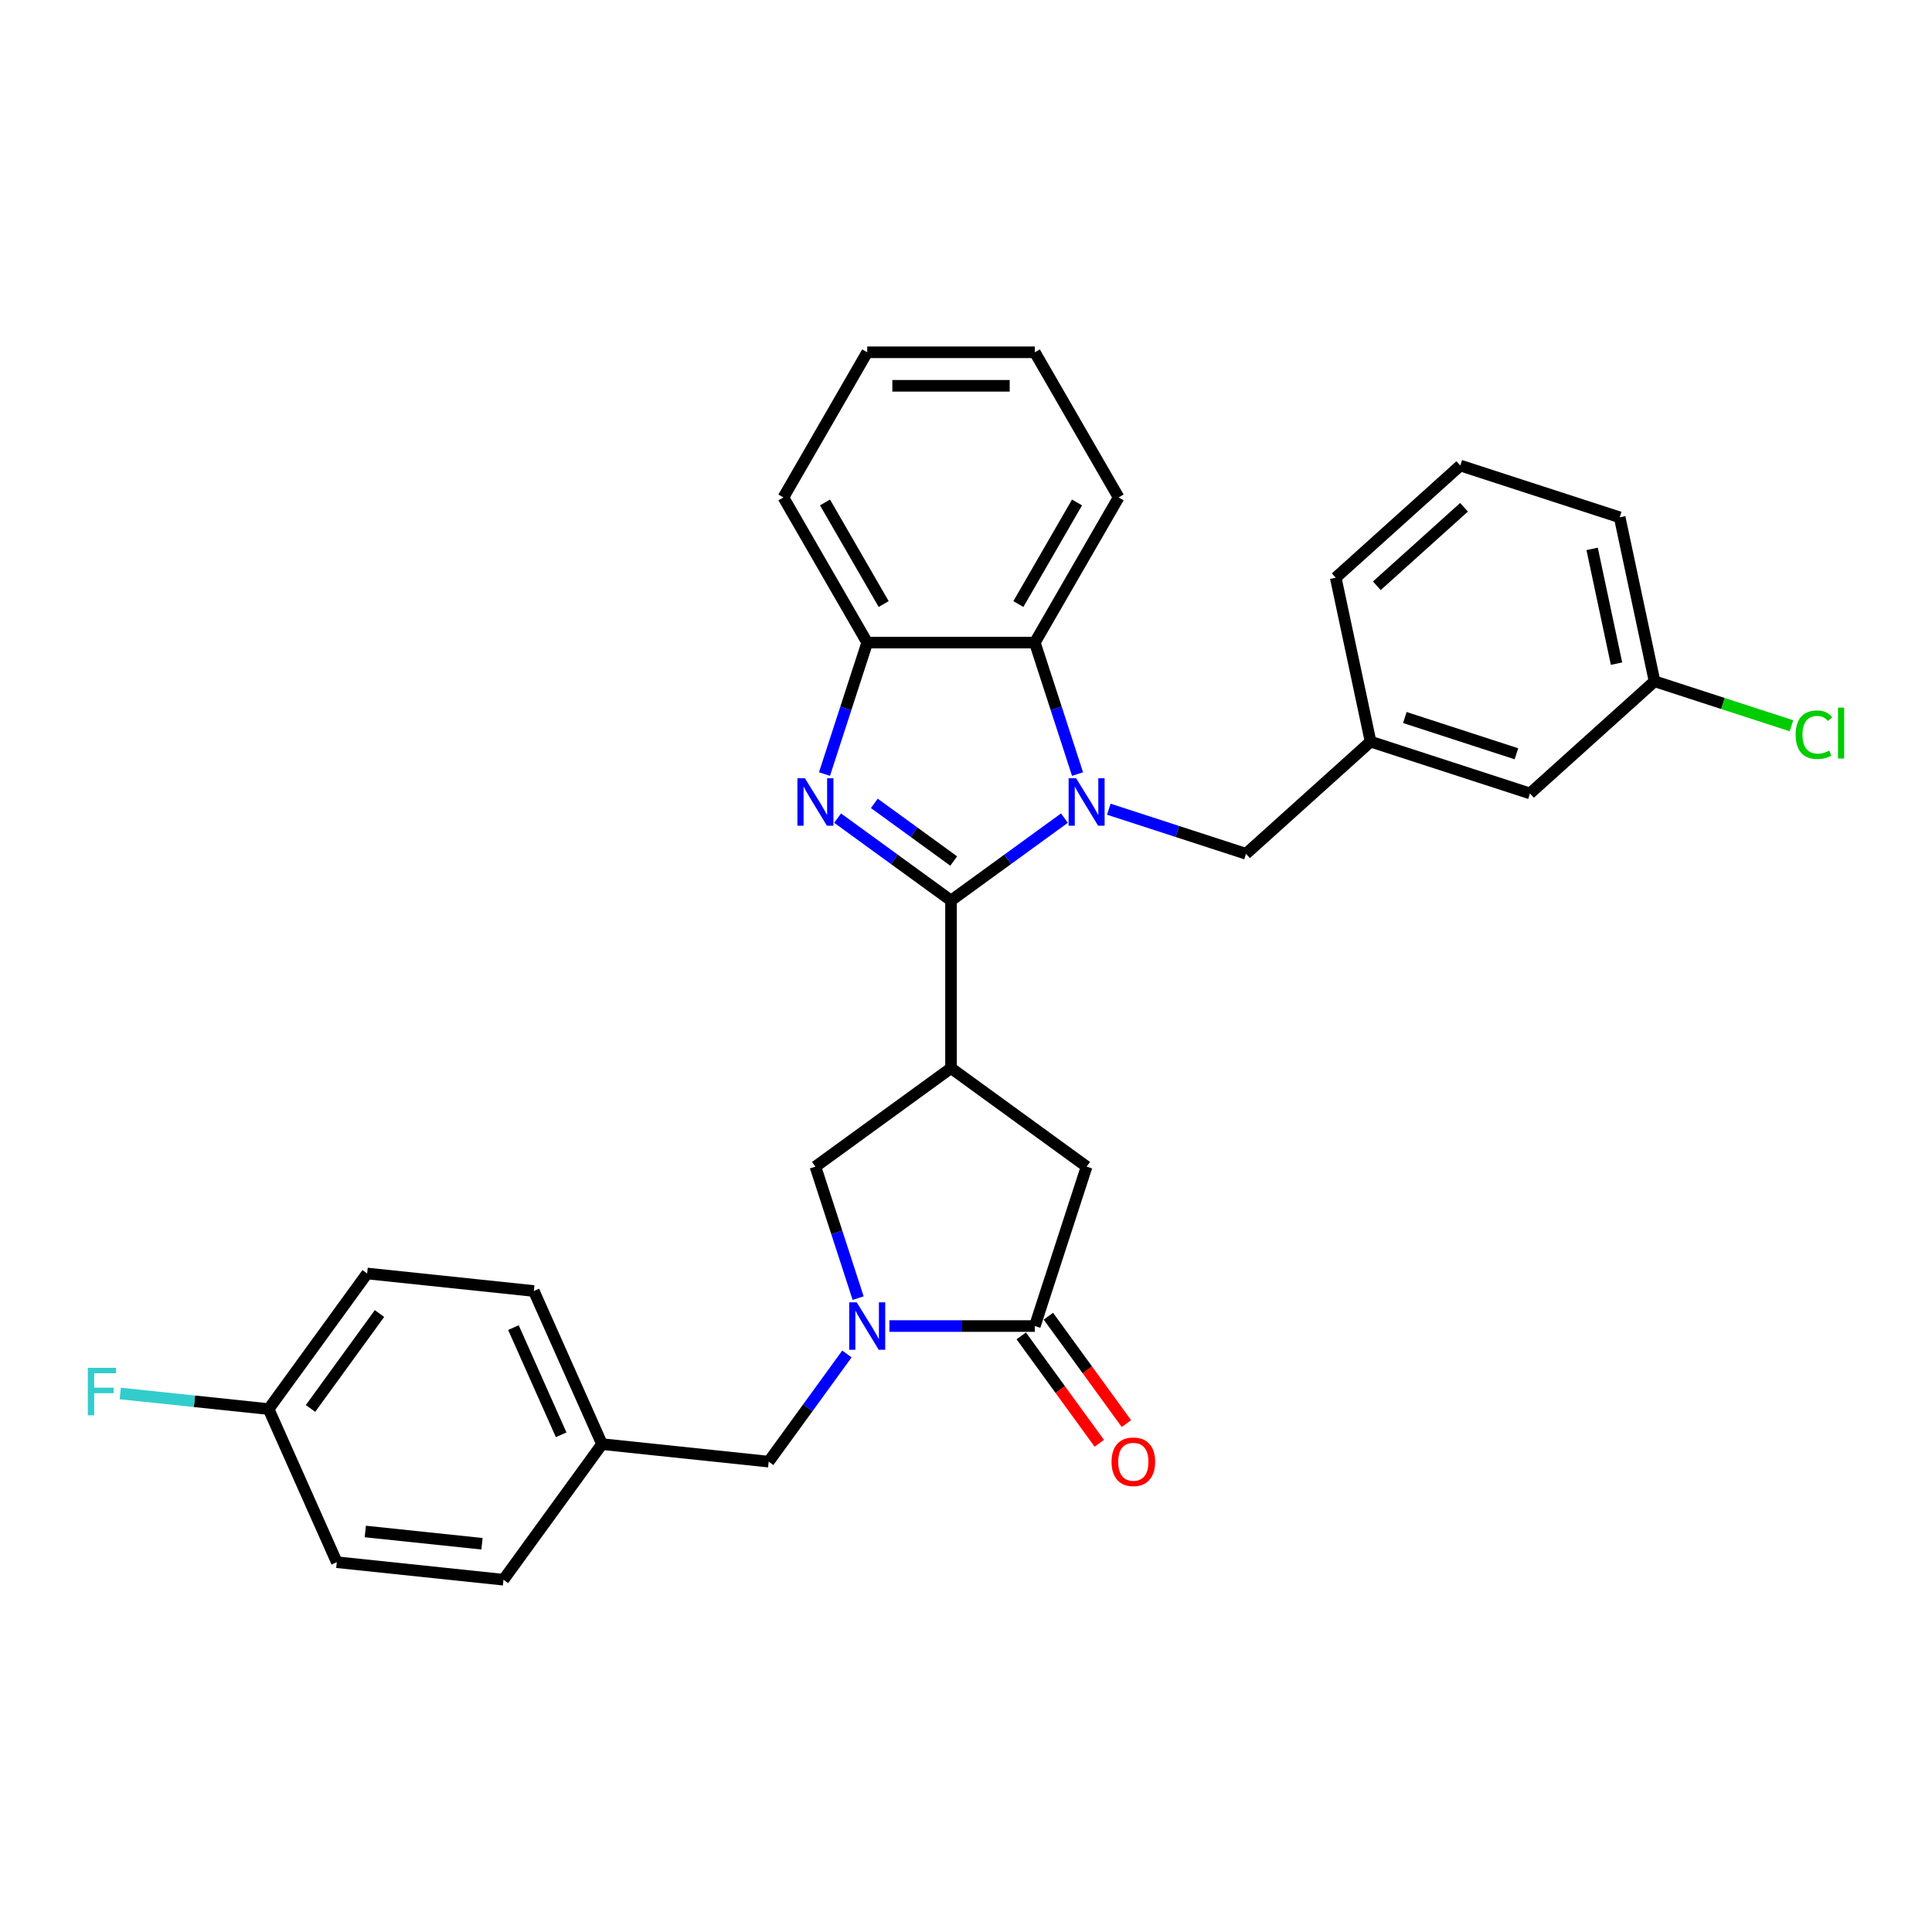<?xml version='1.0' encoding='iso-8859-1'?>
<svg version='1.1' baseProfile='full'
              xmlns='http://www.w3.org/2000/svg'
                      xmlns:rdkit='http://www.rdkit.org/xml'
                      xmlns:xlink='http://www.w3.org/1999/xlink'
                  xml:space='preserve'
width='1000px' height='1000px' viewBox='0 0 1000 1000'>
<!-- END OF HEADER -->
<rect style='opacity:1.0;fill:#FFFFFF;stroke:none' width='1000' height='1000' x='0' y='0'> </rect>
<path class='bond-0' d='M 492.244,466.103 L 521.594,444.779' style='fill:none;fill-rule:evenodd;stroke:#000000;stroke-width:6px;stroke-linecap:butt;stroke-linejoin:miter;stroke-opacity:1' />
<path class='bond-0' d='M 521.594,444.779 L 550.943,423.455' style='fill:none;fill-rule:evenodd;stroke:#0000FF;stroke-width:6px;stroke-linecap:butt;stroke-linejoin:miter;stroke-opacity:1' />
<path class='bond-1' d='M 492.244,466.103 L 462.894,444.779' style='fill:none;fill-rule:evenodd;stroke:#000000;stroke-width:6px;stroke-linecap:butt;stroke-linejoin:miter;stroke-opacity:1' />
<path class='bond-1' d='M 462.894,444.779 L 433.545,423.455' style='fill:none;fill-rule:evenodd;stroke:#0000FF;stroke-width:6px;stroke-linecap:butt;stroke-linejoin:miter;stroke-opacity:1' />
<path class='bond-1' d='M 493.638,445.669 L 473.093,430.742' style='fill:none;fill-rule:evenodd;stroke:#000000;stroke-width:6px;stroke-linecap:butt;stroke-linejoin:miter;stroke-opacity:1' />
<path class='bond-1' d='M 473.093,430.742 L 452.548,415.815' style='fill:none;fill-rule:evenodd;stroke:#0000FF;stroke-width:6px;stroke-linecap:butt;stroke-linejoin:miter;stroke-opacity:1' />
<path class='bond-2' d='M 492.244,466.103 L 492.244,552.857' style='fill:none;fill-rule:evenodd;stroke:#000000;stroke-width:6px;stroke-linecap:butt;stroke-linejoin:miter;stroke-opacity:1' />
<path class='bond-5' d='M 557.733,400.657 L 546.677,366.63' style='fill:none;fill-rule:evenodd;stroke:#0000FF;stroke-width:6px;stroke-linecap:butt;stroke-linejoin:miter;stroke-opacity:1' />
<path class='bond-5' d='M 546.677,366.63 L 535.621,332.602' style='fill:none;fill-rule:evenodd;stroke:#000000;stroke-width:6px;stroke-linecap:butt;stroke-linejoin:miter;stroke-opacity:1' />
<path class='bond-9' d='M 573.916,418.842 L 609.427,430.38' style='fill:none;fill-rule:evenodd;stroke:#0000FF;stroke-width:6px;stroke-linecap:butt;stroke-linejoin:miter;stroke-opacity:1' />
<path class='bond-9' d='M 609.427,430.38 L 644.937,441.919' style='fill:none;fill-rule:evenodd;stroke:#000000;stroke-width:6px;stroke-linecap:butt;stroke-linejoin:miter;stroke-opacity:1' />
<path class='bond-6' d='M 426.755,400.657 L 437.811,366.63' style='fill:none;fill-rule:evenodd;stroke:#0000FF;stroke-width:6px;stroke-linecap:butt;stroke-linejoin:miter;stroke-opacity:1' />
<path class='bond-6' d='M 437.811,366.63 L 448.867,332.602' style='fill:none;fill-rule:evenodd;stroke:#000000;stroke-width:6px;stroke-linecap:butt;stroke-linejoin:miter;stroke-opacity:1' />
<path class='bond-7' d='M 492.244,552.857 L 422.059,603.85' style='fill:none;fill-rule:evenodd;stroke:#000000;stroke-width:6px;stroke-linecap:butt;stroke-linejoin:miter;stroke-opacity:1' />
<path class='bond-8' d='M 492.244,552.857 L 562.43,603.85' style='fill:none;fill-rule:evenodd;stroke:#000000;stroke-width:6px;stroke-linecap:butt;stroke-linejoin:miter;stroke-opacity:1' />
<path class='bond-3' d='M 444.171,671.904 L 433.115,637.877' style='fill:none;fill-rule:evenodd;stroke:#0000FF;stroke-width:6px;stroke-linecap:butt;stroke-linejoin:miter;stroke-opacity:1' />
<path class='bond-3' d='M 433.115,637.877 L 422.059,603.85' style='fill:none;fill-rule:evenodd;stroke:#000000;stroke-width:6px;stroke-linecap:butt;stroke-linejoin:miter;stroke-opacity:1' />
<path class='bond-10' d='M 438.366,700.811 L 418.12,728.677' style='fill:none;fill-rule:evenodd;stroke:#0000FF;stroke-width:6px;stroke-linecap:butt;stroke-linejoin:miter;stroke-opacity:1' />
<path class='bond-10' d='M 418.12,728.677 L 397.874,756.543' style='fill:none;fill-rule:evenodd;stroke:#000000;stroke-width:6px;stroke-linecap:butt;stroke-linejoin:miter;stroke-opacity:1' />
<path class='bond-31' d='M 460.353,686.358 L 497.987,686.358' style='fill:none;fill-rule:evenodd;stroke:#0000FF;stroke-width:6px;stroke-linecap:butt;stroke-linejoin:miter;stroke-opacity:1' />
<path class='bond-31' d='M 497.987,686.358 L 535.621,686.358' style='fill:none;fill-rule:evenodd;stroke:#000000;stroke-width:6px;stroke-linecap:butt;stroke-linejoin:miter;stroke-opacity:1' />
<path class='bond-4' d='M 535.621,686.358 L 562.43,603.85' style='fill:none;fill-rule:evenodd;stroke:#000000;stroke-width:6px;stroke-linecap:butt;stroke-linejoin:miter;stroke-opacity:1' />
<path class='bond-11' d='M 528.603,691.457 L 548.798,719.254' style='fill:none;fill-rule:evenodd;stroke:#000000;stroke-width:6px;stroke-linecap:butt;stroke-linejoin:miter;stroke-opacity:1' />
<path class='bond-11' d='M 548.798,719.254 L 568.994,747.05' style='fill:none;fill-rule:evenodd;stroke:#FF0000;stroke-width:6px;stroke-linecap:butt;stroke-linejoin:miter;stroke-opacity:1' />
<path class='bond-11' d='M 542.64,681.258 L 562.835,709.055' style='fill:none;fill-rule:evenodd;stroke:#000000;stroke-width:6px;stroke-linecap:butt;stroke-linejoin:miter;stroke-opacity:1' />
<path class='bond-11' d='M 562.835,709.055 L 583.031,736.852' style='fill:none;fill-rule:evenodd;stroke:#FF0000;stroke-width:6px;stroke-linecap:butt;stroke-linejoin:miter;stroke-opacity:1' />
<path class='bond-23' d='M 535.621,332.602 L 578.998,257.471' style='fill:none;fill-rule:evenodd;stroke:#000000;stroke-width:6px;stroke-linecap:butt;stroke-linejoin:miter;stroke-opacity:1' />
<path class='bond-23' d='M 527.101,312.657 L 557.465,260.065' style='fill:none;fill-rule:evenodd;stroke:#000000;stroke-width:6px;stroke-linecap:butt;stroke-linejoin:miter;stroke-opacity:1' />
<path class='bond-30' d='M 535.621,332.602 L 448.867,332.602' style='fill:none;fill-rule:evenodd;stroke:#000000;stroke-width:6px;stroke-linecap:butt;stroke-linejoin:miter;stroke-opacity:1' />
<path class='bond-24' d='M 448.867,332.602 L 405.49,257.471' style='fill:none;fill-rule:evenodd;stroke:#000000;stroke-width:6px;stroke-linecap:butt;stroke-linejoin:miter;stroke-opacity:1' />
<path class='bond-24' d='M 457.387,312.657 L 427.023,260.065' style='fill:none;fill-rule:evenodd;stroke:#000000;stroke-width:6px;stroke-linecap:butt;stroke-linejoin:miter;stroke-opacity:1' />
<path class='bond-12' d='M 644.937,441.919 L 709.408,383.869' style='fill:none;fill-rule:evenodd;stroke:#000000;stroke-width:6px;stroke-linecap:butt;stroke-linejoin:miter;stroke-opacity:1' />
<path class='bond-13' d='M 397.874,756.543 L 311.596,747.475' style='fill:none;fill-rule:evenodd;stroke:#000000;stroke-width:6px;stroke-linecap:butt;stroke-linejoin:miter;stroke-opacity:1' />
<path class='bond-14' d='M 709.408,383.869 L 791.916,410.677' style='fill:none;fill-rule:evenodd;stroke:#000000;stroke-width:6px;stroke-linecap:butt;stroke-linejoin:miter;stroke-opacity:1' />
<path class='bond-14' d='M 727.146,371.388 L 784.902,390.154' style='fill:none;fill-rule:evenodd;stroke:#000000;stroke-width:6px;stroke-linecap:butt;stroke-linejoin:miter;stroke-opacity:1' />
<path class='bond-26' d='M 709.408,383.869 L 691.371,299.011' style='fill:none;fill-rule:evenodd;stroke:#000000;stroke-width:6px;stroke-linecap:butt;stroke-linejoin:miter;stroke-opacity:1' />
<path class='bond-19' d='M 311.596,747.475 L 260.603,817.66' style='fill:none;fill-rule:evenodd;stroke:#000000;stroke-width:6px;stroke-linecap:butt;stroke-linejoin:miter;stroke-opacity:1' />
<path class='bond-20' d='M 311.596,747.475 L 276.31,668.221' style='fill:none;fill-rule:evenodd;stroke:#000000;stroke-width:6px;stroke-linecap:butt;stroke-linejoin:miter;stroke-opacity:1' />
<path class='bond-20' d='M 290.452,742.644 L 265.752,687.166' style='fill:none;fill-rule:evenodd;stroke:#000000;stroke-width:6px;stroke-linecap:butt;stroke-linejoin:miter;stroke-opacity:1' />
<path class='bond-16' d='M 791.916,410.677 L 856.387,352.627' style='fill:none;fill-rule:evenodd;stroke:#000000;stroke-width:6px;stroke-linecap:butt;stroke-linejoin:miter;stroke-opacity:1' />
<path class='bond-15' d='M 139.038,729.338 L 190.031,659.153' style='fill:none;fill-rule:evenodd;stroke:#000000;stroke-width:6px;stroke-linecap:butt;stroke-linejoin:miter;stroke-opacity:1' />
<path class='bond-15' d='M 160.724,729.009 L 196.419,679.879' style='fill:none;fill-rule:evenodd;stroke:#000000;stroke-width:6px;stroke-linecap:butt;stroke-linejoin:miter;stroke-opacity:1' />
<path class='bond-17' d='M 139.038,729.338 L 100.635,725.302' style='fill:none;fill-rule:evenodd;stroke:#000000;stroke-width:6px;stroke-linecap:butt;stroke-linejoin:miter;stroke-opacity:1' />
<path class='bond-17' d='M 100.635,725.302 L 62.233,721.266' style='fill:none;fill-rule:evenodd;stroke:#33CCCC;stroke-width:6px;stroke-linecap:butt;stroke-linejoin:miter;stroke-opacity:1' />
<path class='bond-34' d='M 139.038,729.338 L 174.324,808.592' style='fill:none;fill-rule:evenodd;stroke:#000000;stroke-width:6px;stroke-linecap:butt;stroke-linejoin:miter;stroke-opacity:1' />
<path class='bond-18' d='M 856.387,352.627 L 891.82,364.14' style='fill:none;fill-rule:evenodd;stroke:#000000;stroke-width:6px;stroke-linecap:butt;stroke-linejoin:miter;stroke-opacity:1' />
<path class='bond-18' d='M 891.82,364.14 L 927.253,375.653' style='fill:none;fill-rule:evenodd;stroke:#00CC00;stroke-width:6px;stroke-linecap:butt;stroke-linejoin:miter;stroke-opacity:1' />
<path class='bond-33' d='M 856.387,352.627 L 838.35,267.769' style='fill:none;fill-rule:evenodd;stroke:#000000;stroke-width:6px;stroke-linecap:butt;stroke-linejoin:miter;stroke-opacity:1' />
<path class='bond-33' d='M 836.71,343.506 L 824.084,284.105' style='fill:none;fill-rule:evenodd;stroke:#000000;stroke-width:6px;stroke-linecap:butt;stroke-linejoin:miter;stroke-opacity:1' />
<path class='bond-22' d='M 260.603,817.66 L 174.324,808.592' style='fill:none;fill-rule:evenodd;stroke:#000000;stroke-width:6px;stroke-linecap:butt;stroke-linejoin:miter;stroke-opacity:1' />
<path class='bond-22' d='M 249.475,799.044 L 189.08,792.696' style='fill:none;fill-rule:evenodd;stroke:#000000;stroke-width:6px;stroke-linecap:butt;stroke-linejoin:miter;stroke-opacity:1' />
<path class='bond-21' d='M 276.31,668.221 L 190.031,659.153' style='fill:none;fill-rule:evenodd;stroke:#000000;stroke-width:6px;stroke-linecap:butt;stroke-linejoin:miter;stroke-opacity:1' />
<path class='bond-28' d='M 578.998,257.471 L 535.621,182.34' style='fill:none;fill-rule:evenodd;stroke:#000000;stroke-width:6px;stroke-linecap:butt;stroke-linejoin:miter;stroke-opacity:1' />
<path class='bond-29' d='M 405.49,257.471 L 448.867,182.34' style='fill:none;fill-rule:evenodd;stroke:#000000;stroke-width:6px;stroke-linecap:butt;stroke-linejoin:miter;stroke-opacity:1' />
<path class='bond-25' d='M 755.842,240.961 L 691.371,299.011' style='fill:none;fill-rule:evenodd;stroke:#000000;stroke-width:6px;stroke-linecap:butt;stroke-linejoin:miter;stroke-opacity:1' />
<path class='bond-25' d='M 757.781,262.562 L 712.652,303.197' style='fill:none;fill-rule:evenodd;stroke:#000000;stroke-width:6px;stroke-linecap:butt;stroke-linejoin:miter;stroke-opacity:1' />
<path class='bond-27' d='M 755.842,240.961 L 838.35,267.769' style='fill:none;fill-rule:evenodd;stroke:#000000;stroke-width:6px;stroke-linecap:butt;stroke-linejoin:miter;stroke-opacity:1' />
<path class='bond-32' d='M 535.621,182.34 L 448.867,182.34' style='fill:none;fill-rule:evenodd;stroke:#000000;stroke-width:6px;stroke-linecap:butt;stroke-linejoin:miter;stroke-opacity:1' />
<path class='bond-32' d='M 522.608,199.691 L 461.88,199.691' style='fill:none;fill-rule:evenodd;stroke:#000000;stroke-width:6px;stroke-linecap:butt;stroke-linejoin:miter;stroke-opacity:1' />
<path  class='atom-1' d='M 556.999 402.826
L 565.049 415.839
Q 565.848 417.123, 567.132 419.448
Q 568.416 421.773, 568.485 421.912
L 568.485 402.826
L 571.747 402.826
L 571.747 427.394
L 568.381 427.394
L 559.74 413.167
Q 558.734 411.501, 557.658 409.593
Q 556.617 407.684, 556.305 407.094
L 556.305 427.394
L 553.112 427.394
L 553.112 402.826
L 556.999 402.826
' fill='#0000FF'/>
<path  class='atom-2' d='M 416.628 402.826
L 424.679 415.839
Q 425.477 417.123, 426.761 419.448
Q 428.045 421.773, 428.114 421.912
L 428.114 402.826
L 431.376 402.826
L 431.376 427.394
L 428.01 427.394
L 419.369 413.167
Q 418.363 411.501, 417.287 409.593
Q 416.246 407.684, 415.934 407.094
L 415.934 427.394
L 412.741 427.394
L 412.741 402.826
L 416.628 402.826
' fill='#0000FF'/>
<path  class='atom-4' d='M 443.436 674.073
L 451.487 687.086
Q 452.285 688.37, 453.569 690.695
Q 454.853 693.02, 454.922 693.159
L 454.922 674.073
L 458.184 674.073
L 458.184 698.642
L 454.818 698.642
L 446.178 684.414
Q 445.171 682.749, 444.096 680.84
Q 443.055 678.931, 442.742 678.341
L 442.742 698.642
L 439.55 698.642
L 439.55 674.073
L 443.436 674.073
' fill='#0000FF'/>
<path  class='atom-12' d='M 575.336 756.612
Q 575.336 750.713, 578.251 747.417
Q 581.166 744.12, 586.614 744.12
Q 592.062 744.12, 594.977 747.417
Q 597.892 750.713, 597.892 756.612
Q 597.892 762.581, 594.942 765.982
Q 591.993 769.348, 586.614 769.348
Q 581.2 769.348, 578.251 765.982
Q 575.336 762.616, 575.336 756.612
M 586.614 766.572
Q 590.362 766.572, 592.374 764.073
Q 594.422 761.54, 594.422 756.612
Q 594.422 751.789, 592.374 749.36
Q 590.362 746.896, 586.614 746.896
Q 582.866 746.896, 580.819 749.325
Q 578.806 751.754, 578.806 756.612
Q 578.806 761.575, 580.819 764.073
Q 582.866 766.572, 586.614 766.572
' fill='#FF0000'/>
<path  class='atom-18' d='M 45.455 707.986
L 60.064 707.986
L 60.064 710.796
L 48.751 710.796
L 48.751 718.257
L 58.815 718.257
L 58.815 721.103
L 48.751 721.103
L 48.751 732.554
L 45.455 732.554
L 45.455 707.986
' fill='#33CCCC'/>
<path  class='atom-19' d='M 929.421 380.286
Q 929.421 374.179, 932.267 370.986
Q 935.147 367.759, 940.595 367.759
Q 945.662 367.759, 948.369 371.333
L 946.078 373.207
Q 944.1 370.604, 940.595 370.604
Q 936.882 370.604, 934.904 373.103
Q 932.961 375.567, 932.961 380.286
Q 932.961 385.144, 934.974 387.643
Q 937.021 390.141, 940.977 390.141
Q 943.684 390.141, 946.842 388.51
L 947.813 391.113
Q 946.529 391.946, 944.586 392.432
Q 942.643 392.918, 940.491 392.918
Q 935.147 392.918, 932.267 389.656
Q 929.421 386.394, 929.421 380.286
' fill='#00CC00'/>
<path  class='atom-19' d='M 951.353 366.267
L 954.545 366.267
L 954.545 392.605
L 951.353 392.605
L 951.353 366.267
' fill='#00CC00'/>
</svg>
